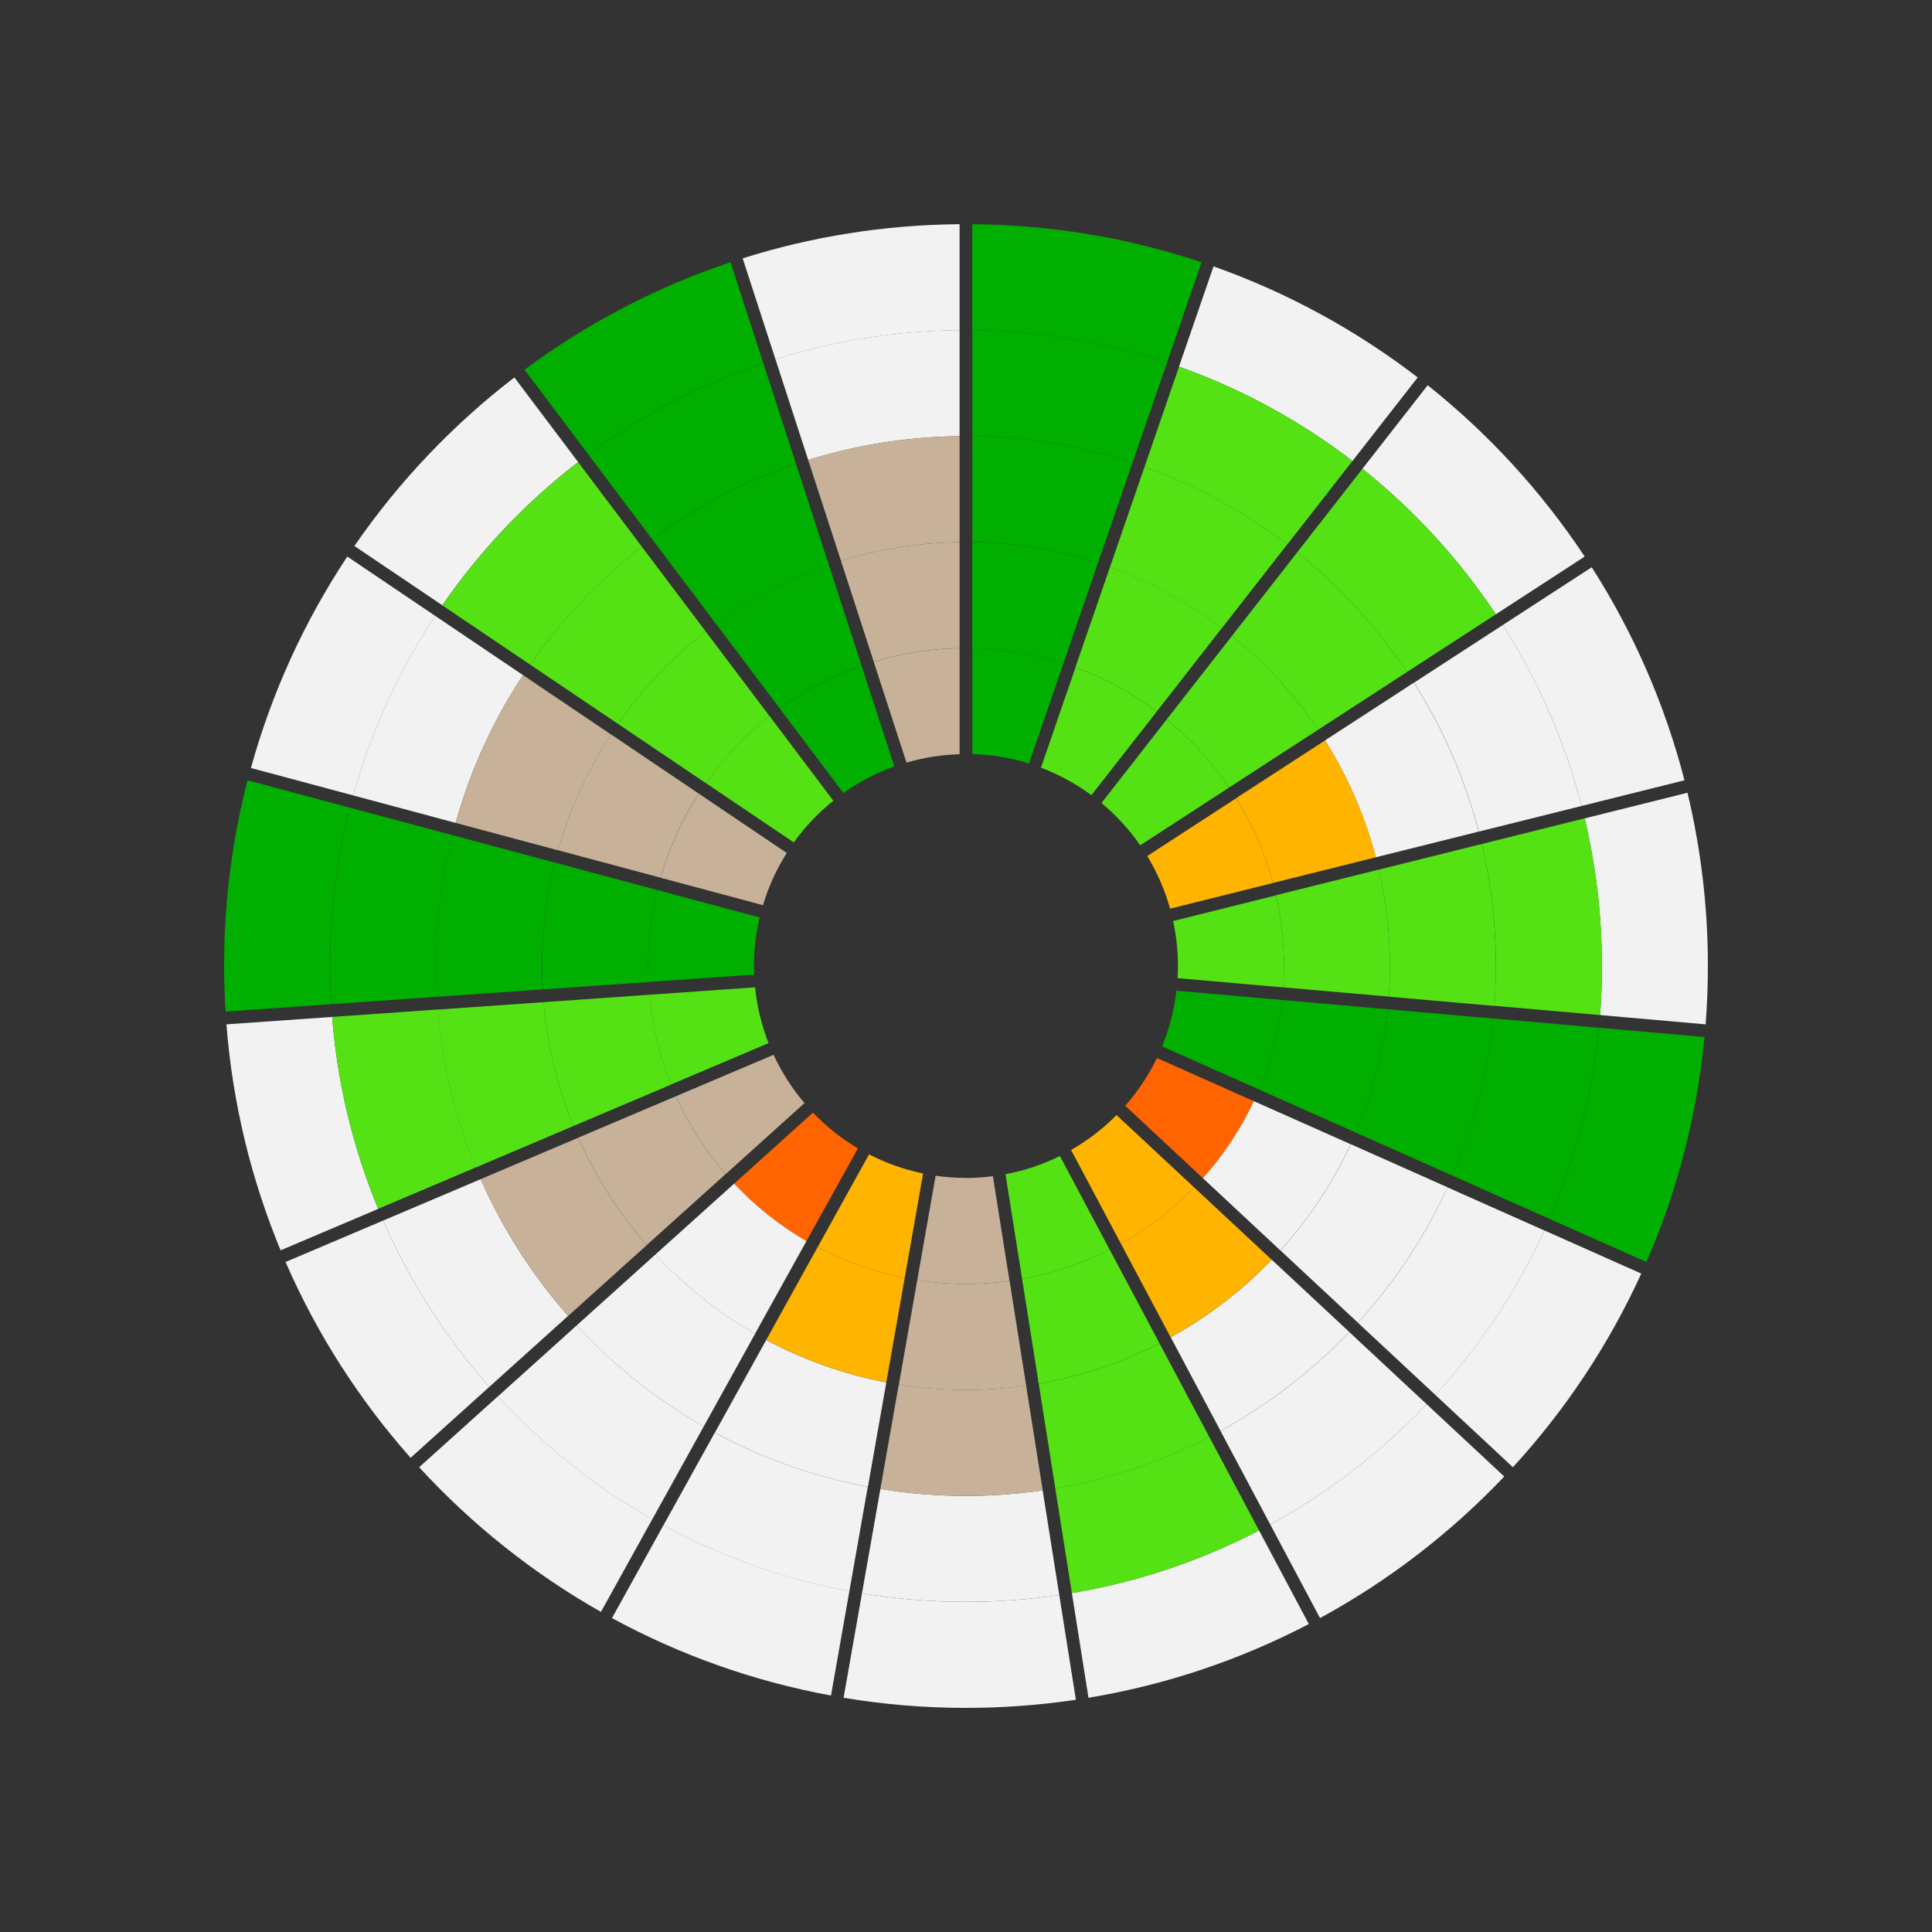<?xml version="1.0" encoding="UTF-8"?><svg id="design" xmlns="http://www.w3.org/2000/svg" viewBox="0 0 250 250"><rect x="0" y="0" width="250" height="250" fill="#333333" stroke="none"/><defs><style>.cls-1{fill:#f2f2f2;}.cls-2{fill:#00af00;}.cls-3{fill:#ffb400;}.cls-4{fill:#ff6400;}.cls-5{fill:#c7b299;}.cls-6{fill:#54e215;}</style></defs><path class="cls-1" d="M74.81,59.79l-8.25-10.95c-7.99,6.14-14.98,13.5-20.7,21.81l11.37,7.67c4.87-7.05,10.8-13.31,17.58-18.53Z"/><path class="cls-2" d="M98.77,46.98l-4.24-13.05c-9.67,3.23-18.64,7.96-26.66,13.91l8.25,10.95c6.82-5.04,14.44-9.06,22.65-11.82Z"/><path class="cls-1" d="M124.17,42.72v-13.71c-9.77,.08-19.2,1.62-28.07,4.42l4.24,13.05c7.53-2.36,15.54-3.67,23.83-3.75Z"/><path class="cls-1" d="M56.31,79.69l-11.37-7.67c-5.51,8.31-9.75,17.52-12.47,27.36l13.25,3.55c2.32-8.36,5.93-16.18,10.6-23.24Z"/><path class="cls-1" d="M42.98,131.59l-13.68,.96c.8,10.29,3.23,20.12,7.01,29.24l12.63-5.36c-3.21-7.75-5.27-16.1-5.96-24.83Z"/><path class="cls-2" d="M42.71,124.99c0-7.07,.89-13.93,2.57-20.47l-13.25-3.55c-1.98,7.68-3.03,15.73-3.03,24.02,0,1.99,.07,3.95,.19,5.91l13.68-.96c-.1-1.64-.15-3.29-.15-4.95Z"/><path class="cls-1" d="M204.66,104.29l13.31-3.32c-2.55-9.9-6.64-19.18-12-27.57l-11.5,7.47c4.54,7.14,8.02,15.02,10.19,23.42Z"/><path class="cls-2" d="M151.01,46.91l4.47-12.97c-9.33-3.12-19.3-4.85-29.67-4.93v13.71c8.8,.09,17.27,1.55,25.2,4.19Z"/><path class="cls-1" d="M207.29,124.99c0,2.14-.08,4.26-.24,6.36l13.66,1.2c.19-2.49,.29-5.01,.29-7.55,0-7.72-.92-15.23-2.64-22.42l-13.31,3.32c1.46,6.13,2.23,12.53,2.23,19.1Z"/><path class="cls-1" d="M49.58,157.94l-12.63,5.36c4.05,9.31,9.54,17.84,16.18,25.34l10.19-9.18c-5.63-6.37-10.29-13.62-13.74-21.52Z"/><path class="cls-1" d="M193.56,79.49l11.5-7.47c-5.58-8.41-12.44-15.9-20.32-22.17l-8.44,10.81c6.68,5.34,12.51,11.69,17.26,18.83Z"/><path class="cls-1" d="M175.01,59.65l8.44-10.81c-7.92-6.09-16.82-10.97-26.42-14.37l-4.47,12.97c8.15,2.9,15.71,7.04,22.44,12.2Z"/><path class="cls-2" d="M206.9,132.99c-.84,8.71-3.04,17.02-6.38,24.73l12.53,5.58c3.95-9.06,6.54-18.85,7.51-29.11l-13.66-1.2Z"/><path class="cls-1" d="M125,207.28c-4.58,0-9.08-.38-13.46-1.1l-2.38,13.51c5.15,.86,10.44,1.31,15.84,1.31,4.83,0,9.58-.36,14.22-1.05l-2.15-13.55c-3.94,.58-7.97,.88-12.07,.88Z"/><path class="cls-1" d="M185.74,180.51l10.03,9.35c6.77-7.38,12.4-15.83,16.61-25.06l-12.53-5.58c-3.59,7.83-8.37,15-14.11,21.28Z"/><path class="cls-1" d="M85.84,197.38l-6.65,12c8.72,4.74,18.26,8.17,28.34,10.02l2.38-13.51c-8.56-1.59-16.66-4.49-24.07-8.51Z"/><path class="cls-1" d="M138.7,206.14l2.15,13.55c10.13-1.68,19.72-4.95,28.51-9.54l-6.44-12.11c-7.47,3.89-15.62,6.66-24.22,8.1Z"/><path class="cls-1" d="M164.37,197.27l6.44,12.11c8.89-4.84,16.93-11.04,23.84-18.32l-10.03-9.35c-5.88,6.18-12.71,11.44-20.25,15.56Z"/><path class="cls-1" d="M64.43,180.68l-10.19,9.18c6.79,7.4,14.72,13.73,23.52,18.72l6.65-12c-7.47-4.24-14.2-9.62-19.98-15.9Z"/><path class="cls-1" d="M175.71,171.16l10.03,9.35c5.74-6.28,10.52-13.45,14.11-21.28l-12.53-5.58c-2.96,6.44-6.89,12.34-11.61,17.51Z"/><path class="cls-1" d="M191.35,107.61l13.31-3.32c-2.18-8.4-5.65-16.29-10.19-23.42l-11.5,7.47c3.73,5.88,6.58,12.36,8.39,19.27Z"/><path class="cls-1" d="M62.21,152.58l-12.63,5.36c3.46,7.9,8.11,15.15,13.74,21.52l10.19-9.18c-4.62-5.25-8.45-11.21-11.31-17.71Z"/><path class="cls-6" d="M166.57,70.46l8.44-10.81c-6.74-5.16-14.29-9.31-22.44-12.2l-4.47,12.97c6.7,2.4,12.91,5.81,18.46,10.04Z"/><path class="cls-2" d="M187.98,152.14l12.53,5.58c3.34-7.7,5.54-16.02,6.38-24.73l-13.66-1.2c-.71,7.16-2.51,14-5.25,20.34Z"/><path class="cls-2" d="M56.43,124.99c0-5.84,.73-11.51,2.11-16.92l-13.25-3.55c-1.68,6.55-2.57,13.41-2.57,20.47,0,1.66,.06,3.31,.15,4.95l13.68-.96c-.08-1.32-.12-2.65-.12-4Z"/><path class="cls-6" d="M182.06,86.96l11.5-7.47c-4.75-7.14-10.58-13.49-17.26-18.83l-8.44,10.81c5.49,4.4,10.28,9.63,14.2,15.49Z"/><path class="cls-6" d="M193.57,124.99c0,1.74-.07,3.46-.19,5.16l13.67,1.2c.16-2.1,.24-4.22,.24-6.36,0-6.58-.78-12.97-2.23-19.1l-13.31,3.32c1.19,5.07,1.83,10.35,1.83,15.79Z"/><path class="cls-2" d="M103.01,60.03l-4.24-13.05c-8.2,2.76-15.83,6.77-22.65,11.82l8.25,10.95c5.62-4.14,11.89-7.45,18.63-9.73Z"/><path class="cls-1" d="M157.93,185.16l6.44,12.11c7.54-4.12,14.37-9.38,20.25-15.56l-10.03-9.35c-4.84,5.07-10.46,9.4-16.66,12.8Z"/><path class="cls-1" d="M125,193.57c-3.77,0-7.47-.31-11.08-.9l-2.38,13.51c4.38,.72,8.88,1.1,13.46,1.1,4.1,0,8.13-.3,12.07-.88l-2.15-13.55c-3.24,.47-6.56,.72-9.93,.72Z"/><path class="cls-1" d="M92.49,185.39l-6.65,12c7.41,4.02,15.51,6.93,24.07,8.51l2.38-13.51c-7.04-1.32-13.7-3.71-19.81-7Z"/><path class="cls-1" d="M74.62,171.51l-10.19,9.18c5.77,6.28,12.51,11.66,19.98,15.9l6.65-12c-6.14-3.5-11.68-7.93-16.44-13.08Z"/><path class="cls-6" d="M83.06,70.75l-8.25-10.95c-6.78,5.22-12.71,11.48-17.58,18.53l11.37,7.67c4.01-5.79,8.9-10.94,14.46-15.25Z"/><path class="cls-6" d="M56.66,130.63l-13.68,.96c.69,8.73,2.75,17.08,5.96,24.83l12.63-5.36c-2.63-6.38-4.32-13.25-4.9-20.43Z"/><path class="cls-1" d="M67.68,87.36l-11.37-7.67c-4.67,7.06-8.27,14.88-10.6,23.24l13.25,3.55c1.92-6.87,4.89-13.31,8.72-19.12Z"/><path class="cls-2" d="M146.55,59.88l4.47-12.97c-7.93-2.64-16.4-4.1-25.2-4.19v13.71c7.24,.08,14.2,1.29,20.73,3.45Z"/><path class="cls-6" d="M136.55,192.59l2.15,13.55c8.6-1.44,16.74-4.21,24.22-8.1l-6.44-12.11c-6.15,3.19-12.85,5.46-19.92,6.66Z"/><path class="cls-1" d="M124.17,56.43v-13.71c-8.3,.08-16.3,1.39-23.83,3.75l4.24,13.05c6.2-1.93,12.78-3,19.59-3.08Z"/><path class="cls-5" d="M79.05,95.03l-11.37-7.67c-3.83,5.82-6.79,12.25-8.72,19.12l13.25,3.55c1.52-5.38,3.85-10.43,6.84-15Z"/><path class="cls-5" d="M124.17,70.15v-13.71c-6.82,.08-13.39,1.15-19.59,3.08l4.24,13.05c4.86-1.5,10.02-2.34,15.35-2.42Z"/><path class="cls-2" d="M107.25,73.08l-4.24-13.05c-6.74,2.28-13.01,5.59-18.63,9.73l8.25,10.95c4.42-3.23,9.34-5.83,14.62-7.63Z"/><path class="cls-6" d="M91.31,81.7l-8.25-10.95c-5.57,4.31-10.45,9.45-14.46,15.25l11.37,7.67c3.16-4.54,6.99-8.57,11.34-11.97Z"/><path class="cls-2" d="M142.08,72.85l4.47-12.97c-6.53-2.16-13.5-3.36-20.73-3.45v13.71c5.67,.08,11.14,1.03,16.27,2.7Z"/><path class="cls-6" d="M170.56,94.43l11.5-7.47c-3.92-5.86-8.71-11.09-14.2-15.49l-8.44,10.81c4.29,3.46,8.06,7.56,11.14,12.15Z"/><path class="cls-1" d="M178.03,110.93l13.31-3.32c-1.8-6.91-4.66-13.39-8.39-19.27l-11.5,7.47c2.91,4.62,5.15,9.7,6.58,15.12Z"/><path class="cls-2" d="M70.14,124.99c0-4.61,.57-9.09,1.64-13.37l-13.25-3.55c-1.37,5.41-2.11,11.08-2.11,16.92,0,1.34,.04,2.67,.12,4l13.68-.96c-.06-1.01-.09-2.02-.09-3.04Z"/><path class="cls-6" d="M191.74,109.21l-13.31,3.32c.93,4.01,1.42,8.18,1.42,12.47,0,1.33-.05,2.66-.14,3.97l13.67,1.2c.13-1.7,.19-3.43,.19-5.16,0-5.43-.63-10.72-1.83-15.79Z"/><path class="cls-6" d="M158.12,81.27l8.44-10.81c-5.55-4.24-11.77-7.65-18.46-10.04l-4.47,12.97c5.25,1.9,10.12,4.57,14.49,7.88Z"/><path class="cls-1" d="M165.68,161.8l10.03,9.35c4.71-5.17,8.64-11.07,11.61-17.51l-12.53-5.58c-2.34,5.04-5.42,9.67-9.1,13.74Z"/><path class="cls-5" d="M125,179.85c-2.96,0-5.86-.24-8.7-.69l-2.38,13.51c3.61,.59,7.31,.9,11.08,.9,3.37,0,6.69-.25,9.93-.72l-2.15-13.55c-2.54,.36-5.14,.55-7.78,.55Z"/><path class="cls-1" d="M151.49,173.04l6.44,12.11c6.2-3.4,11.81-7.73,16.66-12.8l-10.03-9.35c-3.81,3.97-8.22,7.36-13.07,10.04Z"/><path class="cls-2" d="M175.45,146.56l12.53,5.58c2.74-6.34,4.55-13.18,5.25-20.34l-13.66-1.2c-.57,5.61-1.99,10.98-4.12,15.96Z"/><path class="cls-1" d="M99.15,173.39l-6.65,12c6.1,3.29,12.77,5.68,19.81,7l2.38-13.51c-5.52-1.05-10.74-2.92-15.54-5.49Z"/><path class="cls-5" d="M74.83,147.22l-12.63,5.36c2.86,6.49,6.69,12.45,11.31,17.71l10.19-9.18c-3.61-4.13-6.62-8.81-8.87-13.89Z"/><path class="cls-6" d="M70.34,129.68l-13.68,.96c.58,7.18,2.28,14.05,4.9,20.43l12.63-5.36c-2.05-5.02-3.37-10.4-3.85-16.03Z"/><path class="cls-1" d="M84.81,162.33l-10.19,9.18c4.76,5.15,10.3,9.58,16.44,13.08l6.65-12c-4.8-2.76-9.15-6.23-12.89-10.26Z"/><path class="cls-6" d="M134.41,179.05l2.15,13.55c7.07-1.2,13.77-3.48,19.92-6.66l-6.44-12.11c-4.84,2.48-10.09,4.27-15.63,5.23Z"/><path class="cls-5" d="M90.43,102.7l-11.38-7.68c-2.99,4.57-5.32,9.62-6.84,15l13.26,3.55c1.12-3.9,2.8-7.55,4.95-10.88Z"/><path class="cls-6" d="M99.57,92.66l-8.26-10.96c-4.35,3.39-8.18,7.43-11.34,11.97l11.38,7.68c2.31-3.28,5.08-6.2,8.23-8.68Z"/><path class="cls-2" d="M83.86,124.99c0-3.39,.42-6.67,1.19-9.82l-13.26-3.55c-1.07,4.28-1.64,8.76-1.64,13.37,0,1.02,.03,2.03,.09,3.04l13.68-.96c-.03-.69-.05-1.38-.05-2.08Z"/><path class="cls-2" d="M111.49,86.13l-4.24-13.06c-5.28,1.81-10.2,4.4-14.62,7.63l8.26,10.96c3.22-2.33,6.78-4.21,10.6-5.53Z"/><path class="cls-6" d="M159.05,101.9l11.51-7.47c-3.09-4.59-6.85-8.69-11.14-12.15l-8.45,10.81c3.1,2.53,5.83,5.5,8.08,8.81Z"/><path class="cls-6" d="M84.03,128.72l-13.69,.96c.48,5.63,1.8,11.01,3.85,16.03l12.64-5.36c-1.47-3.65-2.43-7.55-2.79-11.62Z"/><path class="cls-6" d="M149.68,92.07l8.44-10.81c-4.36-3.31-9.24-5.98-14.49-7.88l-4.47,12.97c3.8,1.39,7.33,3.33,10.51,5.72Z"/><path class="cls-3" d="M164.72,114.25l13.32-3.32c-1.43-5.41-3.67-10.5-6.58-15.12l-11.51,7.47c2.09,3.36,3.71,7.05,4.77,10.96Z"/><path class="cls-5" d="M124.17,83.87v-13.72c-5.34,.08-10.49,.92-15.35,2.42l4.24,13.05c3.53-1.07,7.25-1.67,11.11-1.75Z"/><path class="cls-2" d="M137.61,85.83l4.47-12.98c-5.13-1.68-10.59-2.62-16.27-2.7v13.72c4.11,.08,8.07,.76,11.8,1.96Z"/><path class="cls-1" d="M155.64,152.44l10.03,9.36c3.69-4.07,6.77-8.7,9.1-13.74l-12.54-5.58c-1.71,3.64-3.95,7-6.6,9.96Z"/><path class="cls-2" d="M162.92,140.98l12.53,5.58c2.13-4.98,3.55-10.35,4.12-15.96l-13.67-1.2c-.43,4.06-1.46,7.95-2.98,11.58Z"/><path class="cls-3" d="M145.04,160.92l6.44,12.12c4.85-2.68,9.25-6.07,13.07-10.04l-10.04-9.36c-2.78,2.86-5.97,5.32-9.47,7.28Z"/><path class="cls-6" d="M166.14,124.99c0,.93-.04,1.85-.1,2.77l13.67,1.2c.09-1.31,.14-2.63,.14-3.97,0-4.29-.49-8.46-1.42-12.47l-13.32,3.32c.67,2.94,1.03,6,1.03,9.14Z"/><path class="cls-5" d="M125,166.14c-2.15,0-4.26-.17-6.31-.48l-2.38,13.51c2.83,.45,5.74,.69,8.7,.69,2.64,0,5.24-.19,7.78-.55l-2.15-13.56c-1.84,.25-3.72,.39-5.63,.39Z"/><path class="cls-5" d="M87.47,141.85l-12.64,5.36c2.26,5.08,5.26,9.76,8.87,13.89l10.2-9.18c-2.61-3.01-4.78-6.39-6.44-10.07Z"/><path class="cls-1" d="M95.01,153.15l-10.2,9.18c3.75,4.03,8.09,7.5,12.89,10.26l6.66-12.01c-3.47-2.02-6.62-4.53-9.35-7.44Z"/><path class="cls-3" d="M105.8,161.38l-6.65,12c4.8,2.57,10.02,4.44,15.54,5.49l2.38-13.51c-3.99-.78-7.78-2.14-11.27-3.98Z"/><path class="cls-6" d="M132.26,165.49l2.15,13.56c5.54-.96,10.79-2.74,15.63-5.23l-6.45-12.12c-3.52,1.78-7.32,3.08-11.33,3.79Z"/><path class="cls-3" d="M112.45,149.38l-6.65,12c3.49,1.84,7.27,3.2,11.27,3.98l2.38-13.51c-2.47-.51-4.82-1.35-7-2.48Z"/><path class="cls-4" d="M145.61,143.09l10.03,9.36c2.66-2.96,4.89-6.32,6.6-9.96l-12.53-5.58c-1.09,2.25-2.48,4.33-4.11,6.18Z"/><path class="cls-2" d="M97.57,124.99c0-2.16,.26-4.25,.73-6.27l-13.25-3.55c-.77,3.15-1.19,6.43-1.19,9.82,0,.7,.02,1.39,.05,2.08l13.69-.96c-.01-.37-.03-.75-.03-1.13Z"/><path class="cls-5" d="M124.17,97.59v-13.71c-3.86,.08-7.59,.68-11.11,1.75l4.24,13.05c2.19-.64,4.49-1.01,6.87-1.08Z"/><path class="cls-2" d="M115.73,99.18l-4.24-13.04c-3.82,1.33-7.39,3.2-10.6,5.53l8.25,10.95c2.01-1.43,4.22-2.6,6.59-3.45Z"/><path class="cls-3" d="M138.6,148.81l6.44,12.11c3.51-1.96,6.69-4.42,9.47-7.28l-10.03-9.35c-1.74,1.76-3.72,3.28-5.89,4.52Z"/><path class="cls-5" d="M101.8,110.37l-11.37-7.67c-2.15,3.33-3.83,6.99-4.95,10.88l13.25,3.55c.72-2.41,1.76-4.68,3.08-6.76Z"/><path class="cls-3" d="M148.45,110.76c1.28,2.1,2.28,4.39,2.96,6.82l13.31-3.32c-1.06-3.92-2.68-7.6-4.77-10.96l-11.5,7.47Z"/><path class="cls-5" d="M125,152.42c-1.34,0-2.65-.1-3.93-.28l-2.38,13.52c2.06,.32,4.17,.48,6.31,.48,1.91,0,3.79-.14,5.63-.39l-2.15-13.55c-1.14,.15-2.31,.23-3.49,.23Z"/><path class="cls-6" d="M107.83,103.61l-8.25-10.95c-3.15,2.48-5.92,5.4-8.23,8.68l11.37,7.67c1.45-2.02,3.17-3.84,5.11-5.39Z"/><path class="cls-6" d="M130.11,151.94l2.15,13.55c4.01-.71,7.81-2.01,11.33-3.79l-6.44-12.11c-2.2,1.09-4.56,1.89-7.04,2.35Z"/><path class="cls-6" d="M152.43,124.99c0,.53-.02,1.05-.05,1.58l13.66,1.2c.06-.92,.1-1.84,.1-2.77,0-3.14-.36-6.2-1.03-9.14l-13.31,3.32c.41,1.88,.63,3.83,.63,5.83Z"/><path class="cls-4" d="M105.2,143.97l-10.19,9.18c2.73,2.91,5.88,5.42,9.35,7.44l6.65-11.99c-2.14-1.27-4.09-2.83-5.81-4.62Z"/><path class="cls-6" d="M147.54,109.38l11.51-7.47c-2.25-3.32-4.98-6.29-8.08-8.81l-8.44,10.81c1.91,1.59,3.6,3.43,5.02,5.48Z"/><path class="cls-6" d="M97.71,127.76l-13.68,.96c.37,4.08,1.33,7.98,2.79,11.62l12.63-5.36c-.89-2.27-1.49-4.69-1.74-7.22Z"/><path class="cls-2" d="M133.15,98.8l4.47-12.97c-3.73-1.2-7.69-1.88-11.8-1.96v13.71c2.55,.07,5.01,.49,7.33,1.21Z"/><path class="cls-6" d="M141.23,102.89l8.45-10.81c-3.18-2.39-6.71-4.32-10.51-5.72l-4.47,12.98c2.35,.89,4.54,2.09,6.53,3.55Z"/><path class="cls-2" d="M150.38,135.4l12.54,5.58c1.53-3.62,2.55-7.51,2.98-11.58l-13.67-1.2c-.29,2.52-.93,4.93-1.85,7.19Z"/><path class="cls-5" d="M100.1,136.49l-12.63,5.36c1.65,3.68,3.83,7.06,6.44,10.07l10.19-9.18c-1.6-1.88-2.95-3.98-4-6.25Z"/></svg>